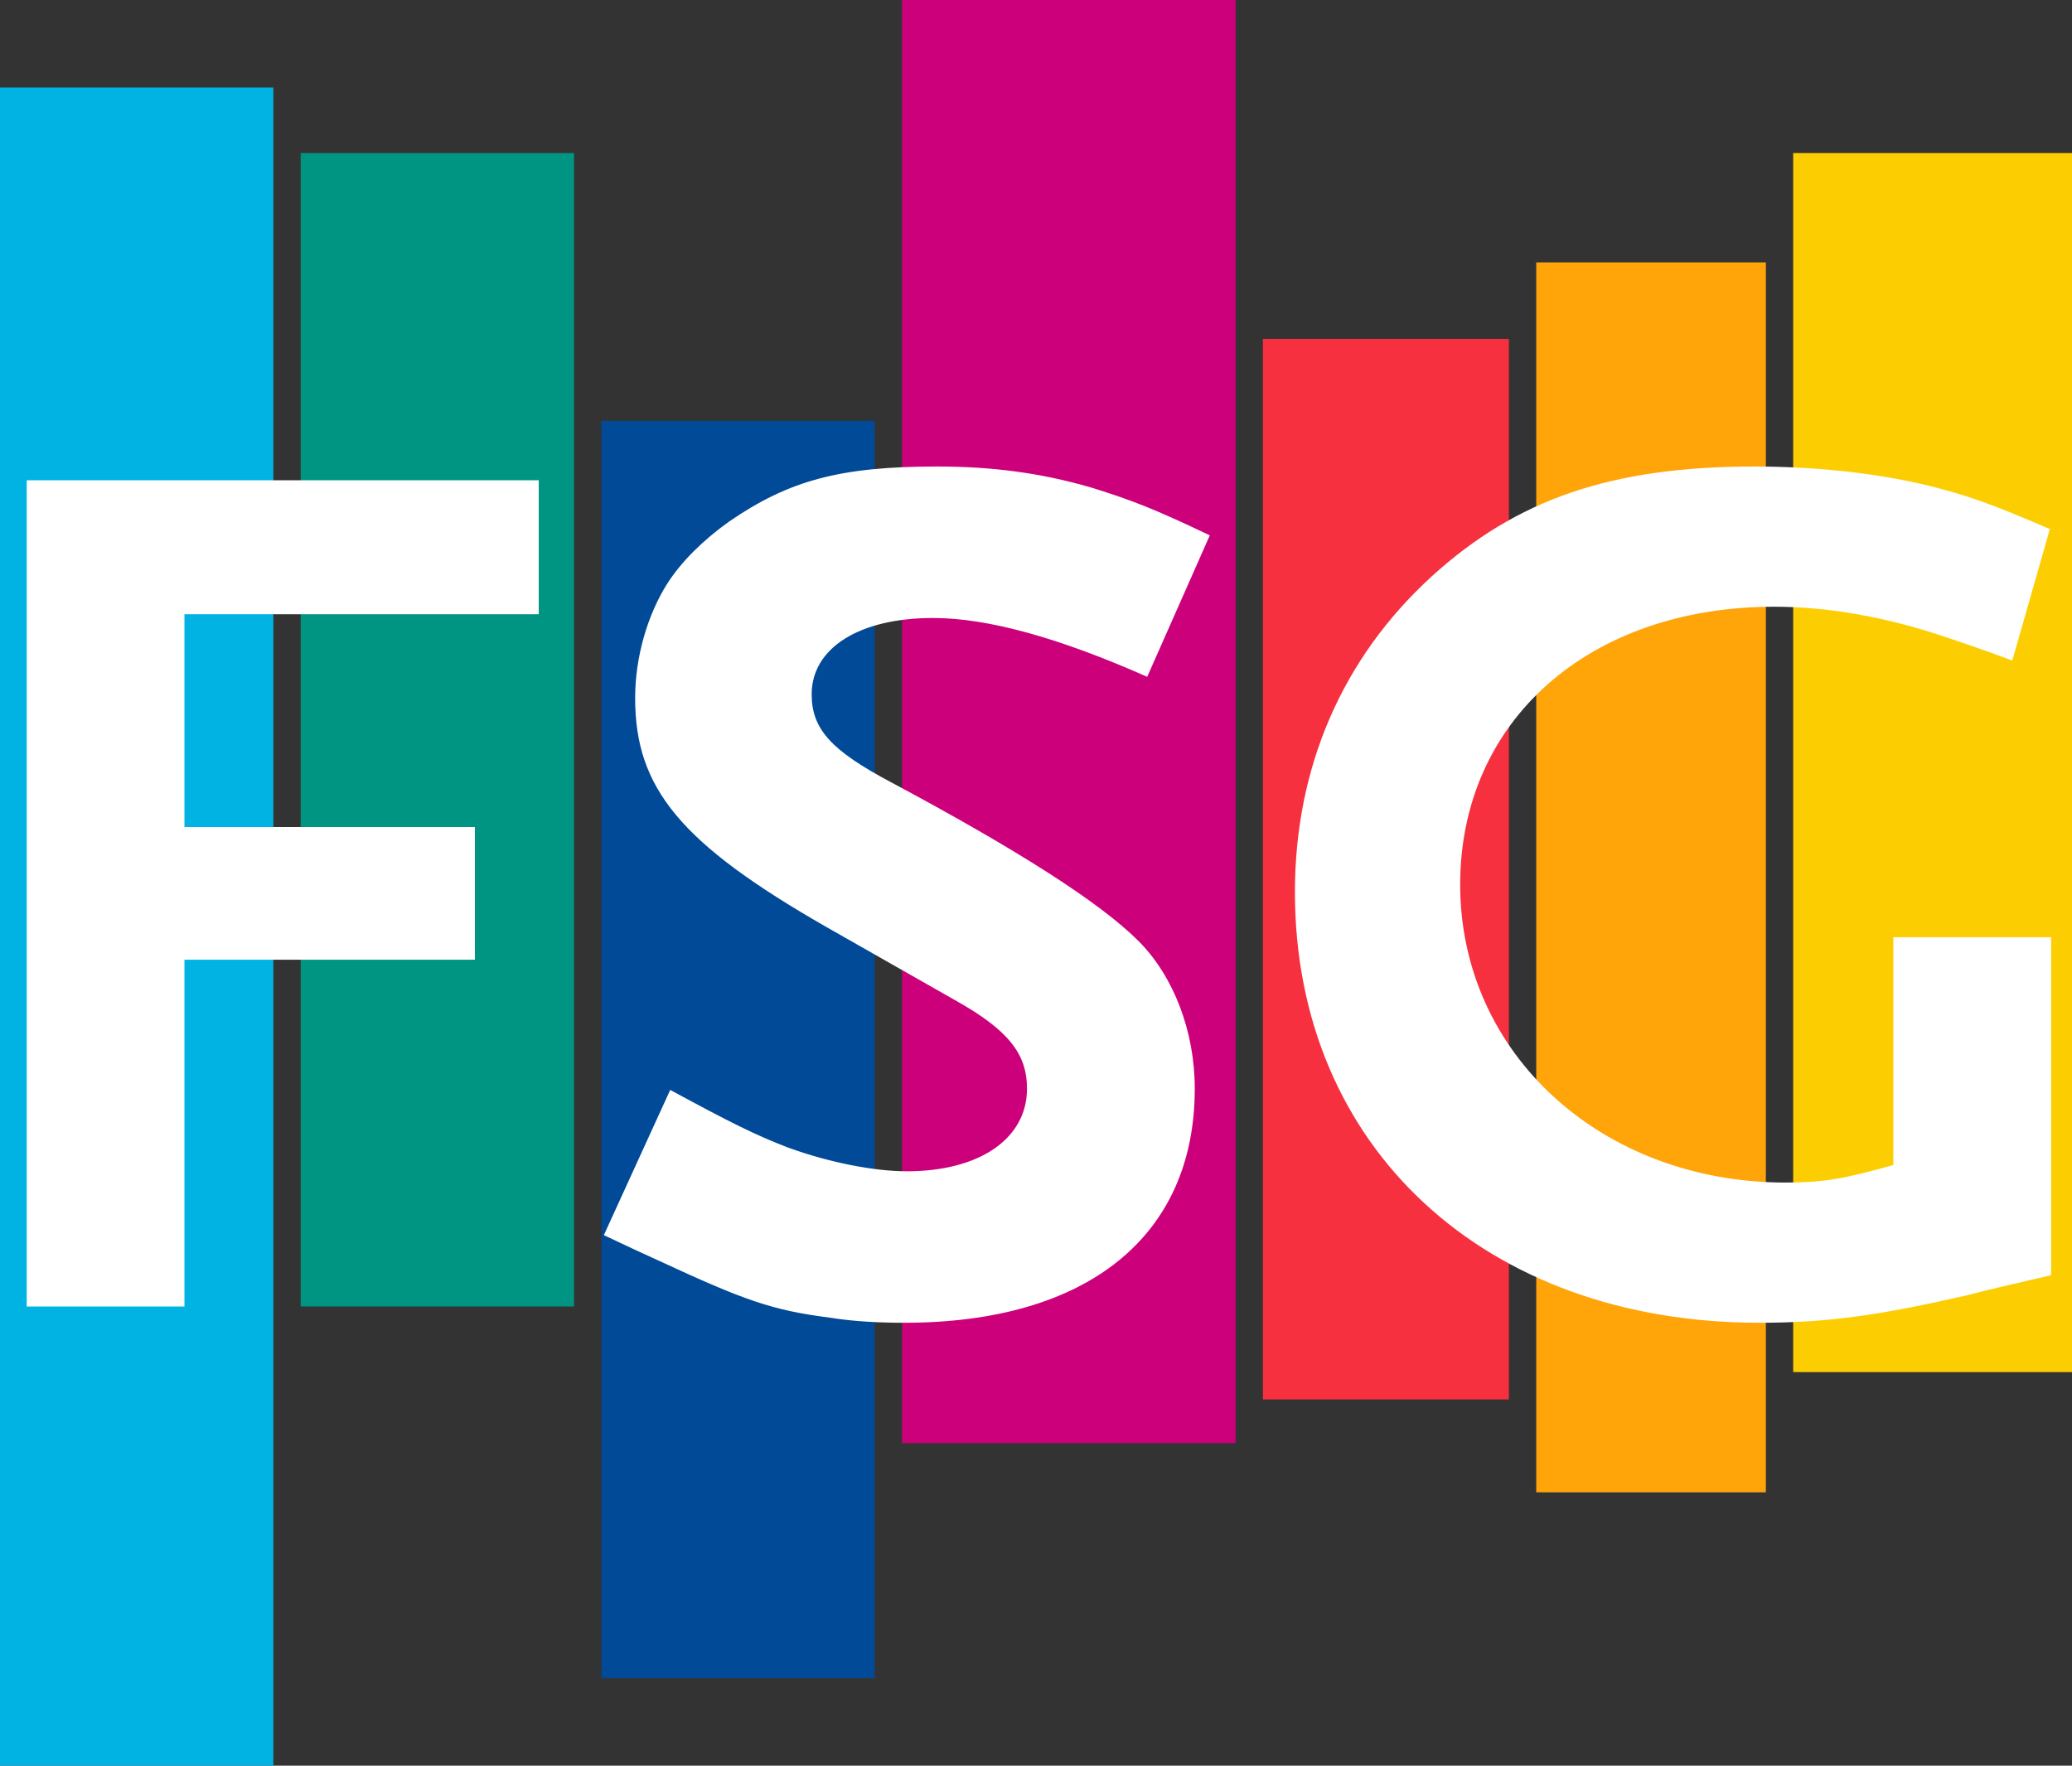 <?xml version="1.0" encoding="UTF-8"?>
<svg width="379px" height="323px" viewBox="0 0 379 323" version="1.1" xmlns="http://www.w3.org/2000/svg" xmlns:xlink="http://www.w3.org/1999/xlink">
    <rect x="0" y="0" width="379" height="323" fill="#333333" stroke="none"/>
    <!-- Generator: Sketch 46.2 (44496) - http://www.bohemiancoding.com/sketch -->
    <title>Untitled</title>
    <desc>Created with Sketch.</desc>
    <defs></defs>
    <g id="Page-1" stroke="none" stroke-width="1" fill="none" fill-rule="evenodd">
        <g id="Group-2">
            <g id="Group">
                <rect id="Rectangle" fill="#00B3E3" x="0" y="16" width="50" height="307"></rect>
                <rect id="Rectangle-2" fill="#009483" x="55" y="28" width="50" height="211"></rect>
                <rect id="Rectangle-2-Copy" fill="#004A98" x="110" y="77" width="50" height="230"></rect>
                <rect id="Rectangle-2-Copy-3" fill="#F6303E" x="231" y="62" width="45" height="194"></rect>
                <rect id="Rectangle-2-Copy-4" fill="#FFA409" x="281" y="48" width="42" height="225"></rect>
                <rect id="Rectangle-2-Copy-5" fill="#FCCE01" x="328" y="28" width="51" height="223"></rect>
                <rect id="Rectangle-2-Copy-2" fill="#CD007B" x="165" y="0" width="61" height="264"></rect>
            </g>
            <path d="M98.545,112.363 L98.545,87.86 L4.884,87.86 L4.884,239 L33.738,239 L33.738,175.567 L86.866,175.567 L86.866,151.293 L33.738,151.293 L33.738,112.363 L98.545,112.363 Z M221.289,97.936 C211.213,93.127 207.091,91.524 199.763,89.234 C190.374,86.486 181.443,85.341 171.367,85.341 C153.734,85.341 144.345,87.86 133.353,95.417 C128.544,98.852 124.651,102.745 122.132,106.638 C118.468,112.363 116.178,120.149 116.178,127.706 C116.178,144.194 124.422,154.27 151.215,169.613 L174.573,182.895 C184.42,188.391 187.855,192.742 187.855,199.154 C187.855,208.314 179.153,214.268 165.871,214.268 C159.917,214.268 151.673,212.665 144.116,209.917 C138.162,207.627 133.582,205.337 122.59,199.383 L110.453,225.947 C114.804,228.008 118.239,229.611 120.3,230.527 C136.101,237.855 141.139,239.687 151.902,241.061 C156.253,241.748 160.833,241.977 165.413,241.977 C198.847,241.977 218.541,226.176 218.541,199.154 C218.541,188.62 214.648,178.544 208.236,172.132 C201.137,165.033 186.023,155.415 162.894,143.049 C152.131,137.324 148.467,133.431 148.467,127.019 C148.467,118.546 157.169,113.05 170.68,113.05 C180.756,113.05 193.809,116.714 209.839,123.813 L221.289,97.936 Z M375.177,233.275 L375.177,171.445 L346.323,171.445 L346.323,213.123 C337.392,215.642 333.499,216.329 326.629,216.329 C292.966,216.329 267.089,192.742 267.089,161.827 C267.089,131.828 290.676,110.989 324.568,110.989 C334.186,110.989 344.949,112.821 355.712,116.485 C358.46,117.401 362.582,118.775 368.078,120.836 L374.948,96.791 C364.414,92.211 359.834,90.608 352.506,88.776 C342.888,86.486 331.896,85.341 320.904,85.341 C294.798,85.341 277.394,91.295 261.822,105.493 C245.563,120.378 236.861,140.301 236.861,163.201 C236.861,209.917 271.669,241.977 321.82,241.977 C334.415,241.977 343.804,240.603 359.834,236.939 C363.269,236.023 368.307,234.878 375.177,233.275 Z" id="FSG" fill="#FFFFFF"></path>
        </g>
    </g>
</svg>